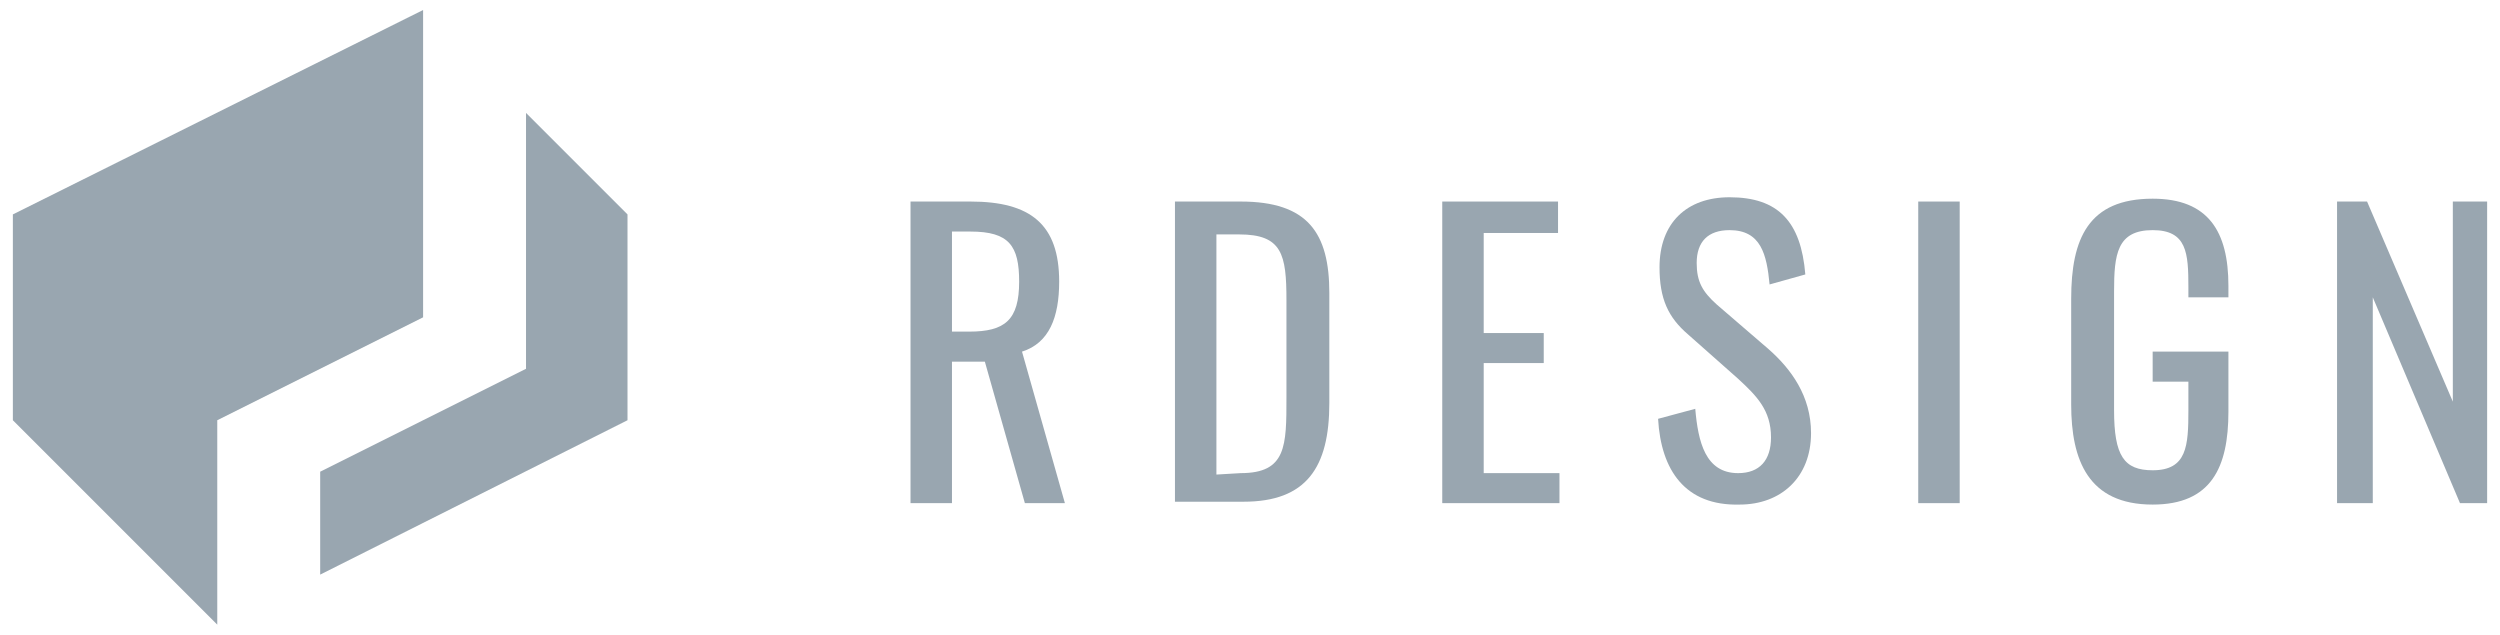 <?xml version="1.0" encoding="utf-8"?>
<!-- Generator: Adobe Illustrator 25.2.3, SVG Export Plug-In . SVG Version: 6.00 Build 0)  -->
<svg version="1.1" id="レイヤー_1" xmlns="http://www.w3.org/2000/svg" xmlns:xlink="http://www.w3.org/1999/xlink" x="0px"
	 y="0px" width="174.9px" height="44.4px" viewBox="0 0 174.9 44.4" style="enable-background:new 0 0 174.9 44.4;"
	 xml:space="preserve">
<style type="text/css">
	.st0{fill:#99A6B0;}
</style>
<g>
	<g>
		<polygon class="st0" points="29.6,0.7 0.9,15 0.9,29.4 15.2,43.7 15.2,29.4 29.6,22.2 		"/>
		<polygon class="st0" points="43.9,15 36.8,7.9 36.8,25.8 22.4,33 22.4,40.2 43.9,29.4 		"/>
	</g>
	<path class="st0" d="M63.7,14.1h4.2c4.2,0,6.2,1.6,6.2,5.6c0,2.5-0.7,4.3-2.6,4.9l3,10.6h-2.8l-2.8-9.9h-2.3v9.9h-2.9
		C63.7,35.2,63.7,14.1,63.7,14.1z M67.8,23.2c2.5,0,3.5-0.8,3.5-3.5c0-2.5-0.7-3.5-3.4-3.5h-1.3v7H67.8z"/>
	<path class="st0" d="M82.2,14.1h4.6c4.7,0,6.2,2.2,6.2,6.4v7.7c0,4.5-1.6,6.9-6,6.9h-4.8C82.2,35.1,82.2,14.1,82.2,14.1z
		 M86.8,33.1c3.2,0,3.2-1.9,3.2-5.3V21c0-3.2-0.3-4.6-3.3-4.6h-1.6v16.8L86.8,33.1L86.8,33.1z"/>
	<path class="st0" d="M100.8,14.1h8.2v2.2h-5.2v7h4.2v2.1h-4.2v7.7h5.3v2.1h-8.2V14.1H100.8z"/>
	<path class="st0" d="M116,29.3l2.6-0.7c0.2,2.3,0.7,4.5,3,4.5c1.5,0,2.3-0.9,2.3-2.5c0-1.9-1-2.9-2.3-4.1l-3.5-3.1
		c-1.4-1.2-2-2.5-2-4.7c0-3.1,1.9-4.9,4.9-4.9c3.4,0,5,1.7,5.3,5.4l-2.5,0.7c-0.2-2.1-0.6-3.8-2.8-3.8c-1.5,0-2.3,0.8-2.3,2.3
		c0,1.3,0.4,2,1.4,2.9l3.6,3.1c1.6,1.4,3,3.3,3,5.9c0,3.1-2.1,5-5,5C117.9,35.4,116.2,32.9,116,29.3z"/>
	<path class="st0" d="M134.2,14.1h2.9v21.1h-2.9V14.1z"/>
	<path class="st0" d="M155.9,20.9V20c0-3.8-1.4-6.1-5.3-6.1c-4.5,0-5.7,2.8-5.7,7v7.4c0,3.9,1.2,7,5.7,7c4.1,0,5.3-2.6,5.3-6.5v-4.2
		h-5.3v2.1h2.5v2c0,2.5-0.1,4.2-2.5,4.2c-2,0-2.7-1-2.7-4.2v-8.3c0-2.6,0.2-4.3,2.7-4.3c2.4,0,2.5,1.6,2.5,4v0.7h2.8V20.9z"/>
	<path class="st0" d="M163.6,14.1h2l6,14v-14h2.4v21.1h-1.9L166,20.8v14.4h-2.5V14.1H163.6z"/>
</g>
</svg>

